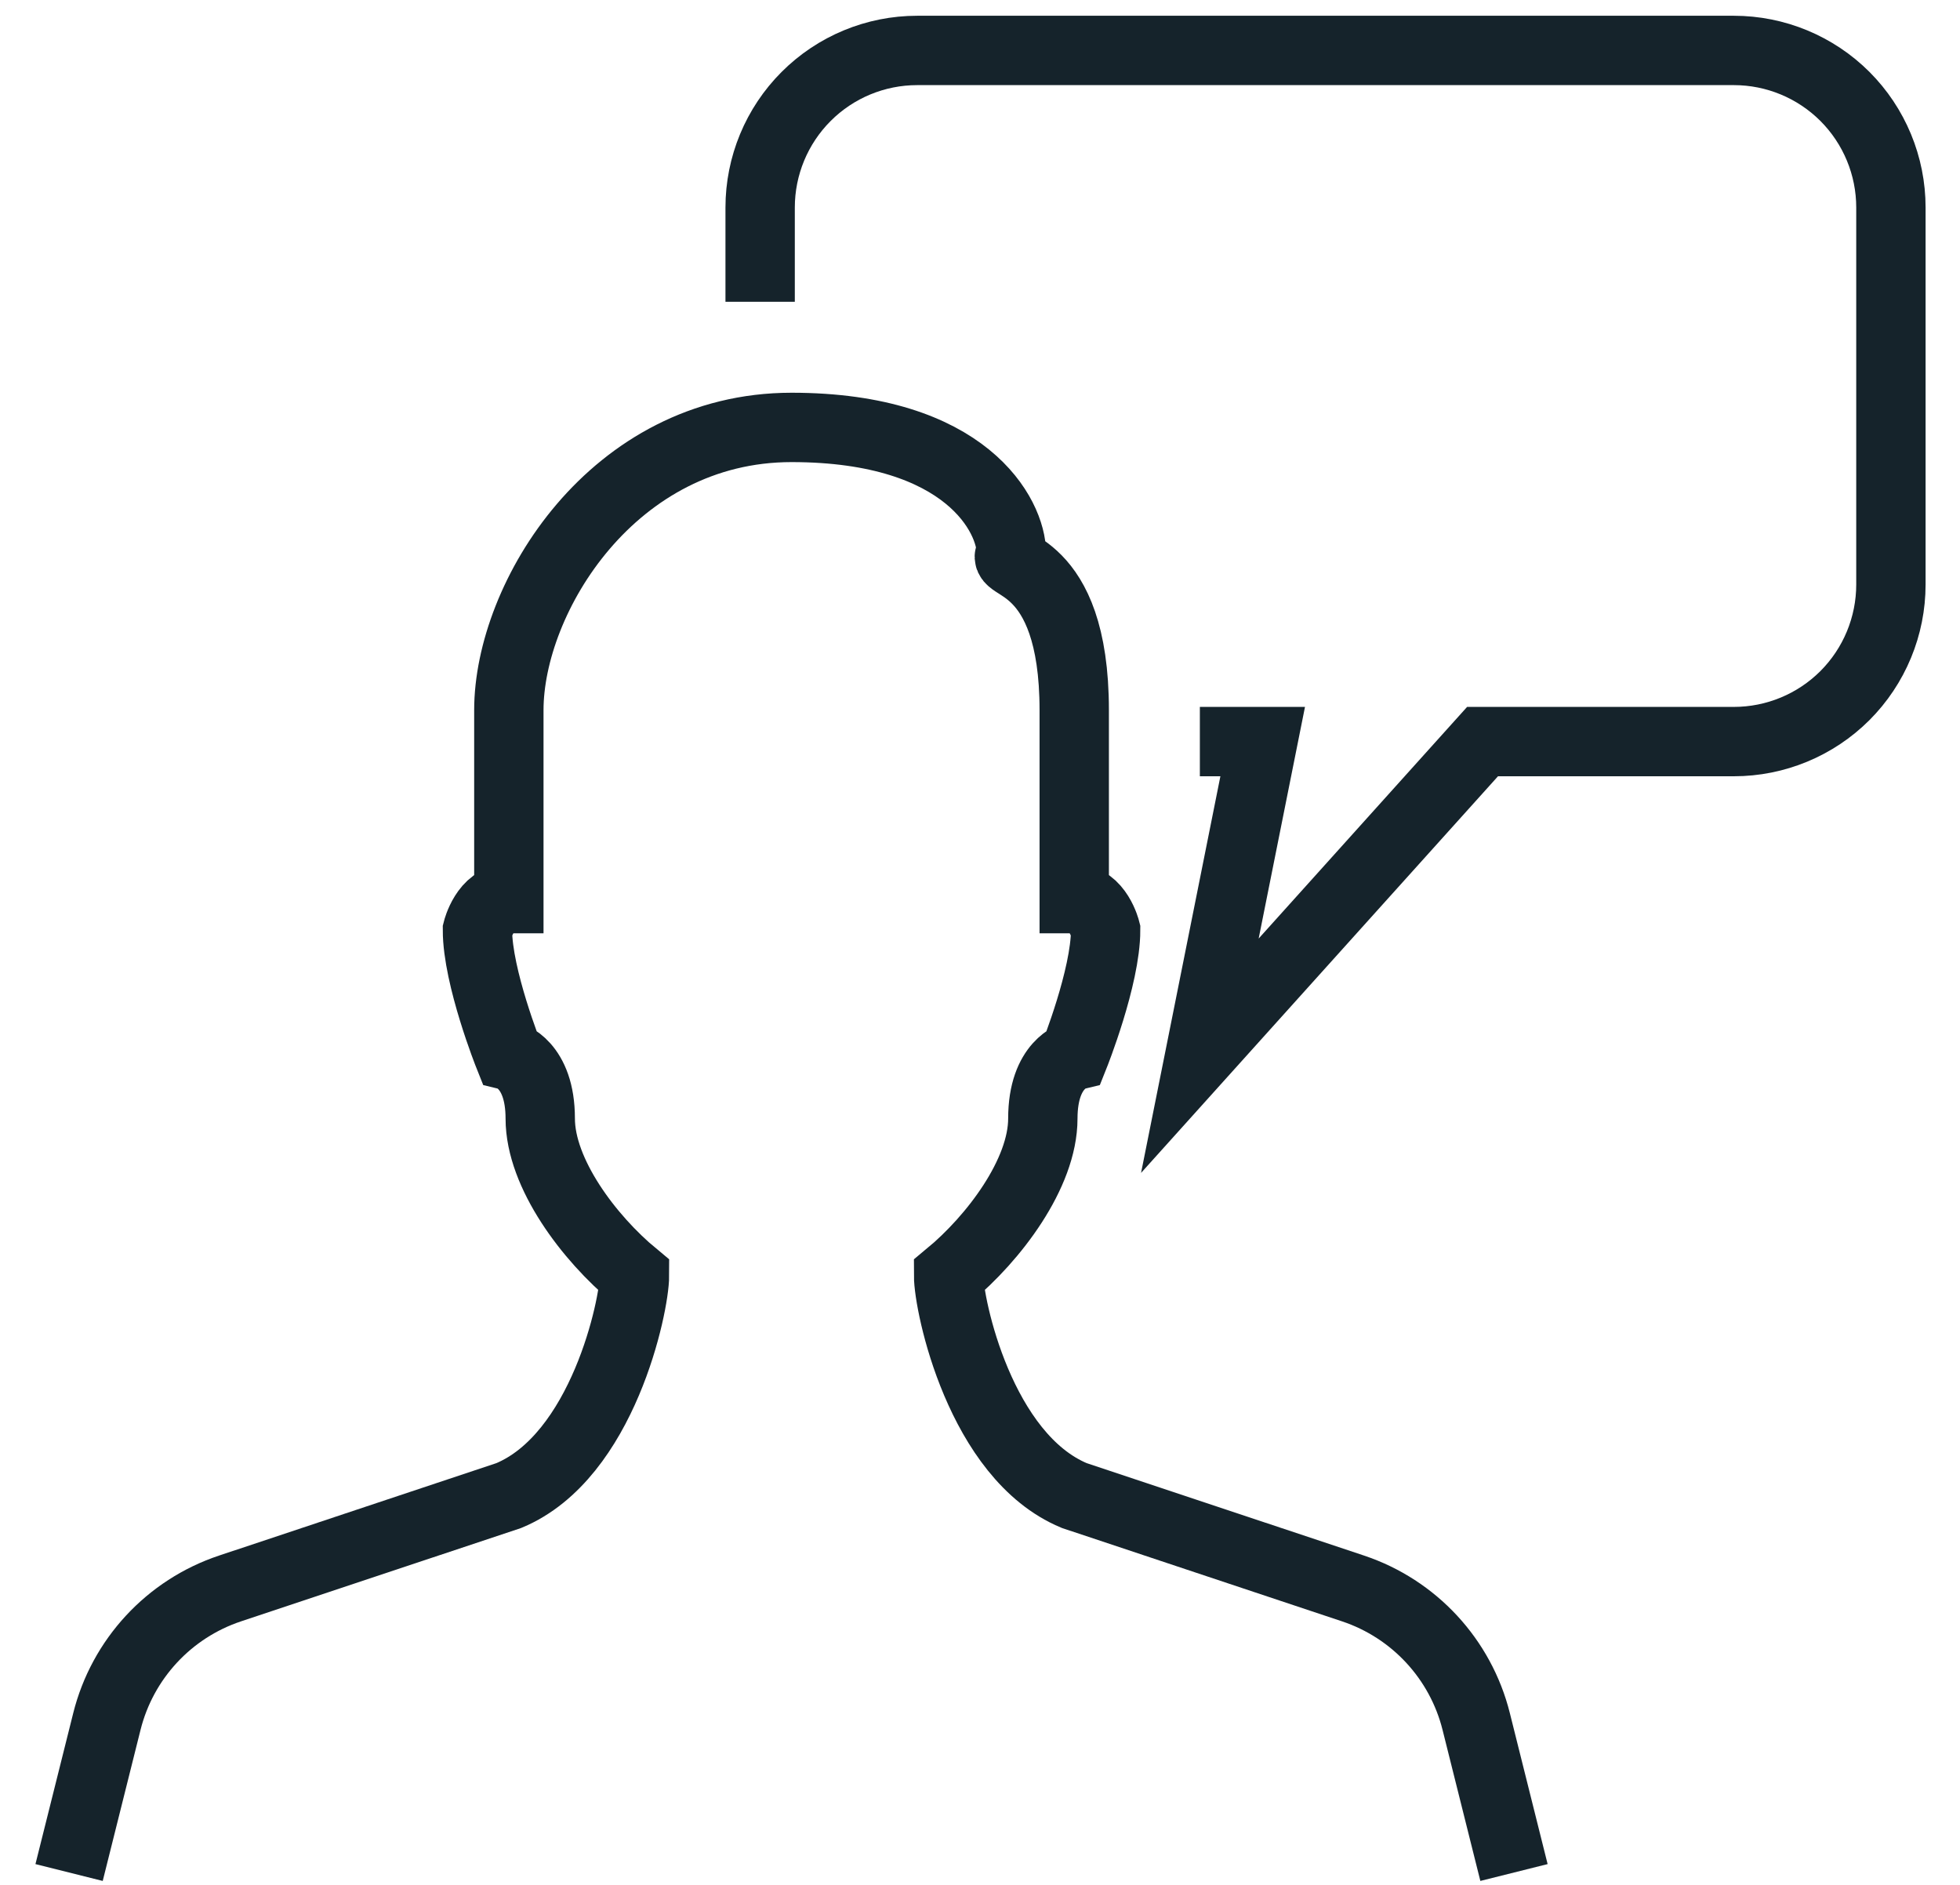 <?xml version="1.0" encoding="UTF-8"?>
<svg width="52px" height="50px" viewBox="0 0 52 50" version="1.1" xmlns="http://www.w3.org/2000/svg" xmlns:xlink="http://www.w3.org/1999/xlink">
    <!-- Generator: Sketch 63.1 (92452) - https://sketch.com -->
    <title>icon-pop-person-chat</title>
    <desc>Created with Sketch.</desc>
    <g id="Page-1" stroke="none" stroke-width="1" fill="none" fill-rule="evenodd">
        <g id="icon-pop-person-chat" transform="translate(1, 1)" stroke="#15232B" stroke-width="1.84">
            <path d="M19.167,7.005 L19.167,4.505 C19.167,3.4 19.606,2.34 20.387,1.559 C21.168,0.777 22.228,0.338 23.333,0.338 L45,0.338 C46.105,0.338 47.165,0.777 47.947,1.558 C48.728,2.34 49.167,3.4 49.167,4.505 L49.167,14.505 C49.167,15.61 48.728,16.67 47.947,17.452 C47.165,18.233 46.105,18.672 45,18.672 L38.333,18.672 L30.833,27.005 L32.5,18.672 L30.833,18.672" id="Path"></path>
            <path d="M39.167,48.672 L38.165,44.668 C37.751,43.01 36.518,41.678 34.897,41.137 L27.5,38.672 C25,37.63 24.167,33.62 24.167,32.838 C25.365,31.848 26.667,30.13 26.667,28.672 C26.667,27.213 27.5,27.005 27.5,27.005 C27.5,27.005 28.333,24.922 28.333,23.672 C28.333,23.672 28.125,22.838 27.5,22.838 L27.5,17.838 C27.5,13.742 25.417,14.088 25.833,13.672 C25.833,12.7 24.653,10.338 20,10.338 C15.26,10.338 12.5,14.852 12.5,17.838 L12.5,22.838 C11.875,22.838 11.667,23.672 11.667,23.672 C11.667,24.922 12.5,27.005 12.5,27.005 C12.5,27.005 13.333,27.213 13.333,28.672 C13.333,30.13 14.635,31.848 15.833,32.838 C15.833,33.62 15,37.63 12.5,38.672 L5.103,41.137 C3.482,41.678 2.249,43.01 1.835,44.668 L0.833,48.672" id="Path"></path>
        </g>
    </g>
</svg>